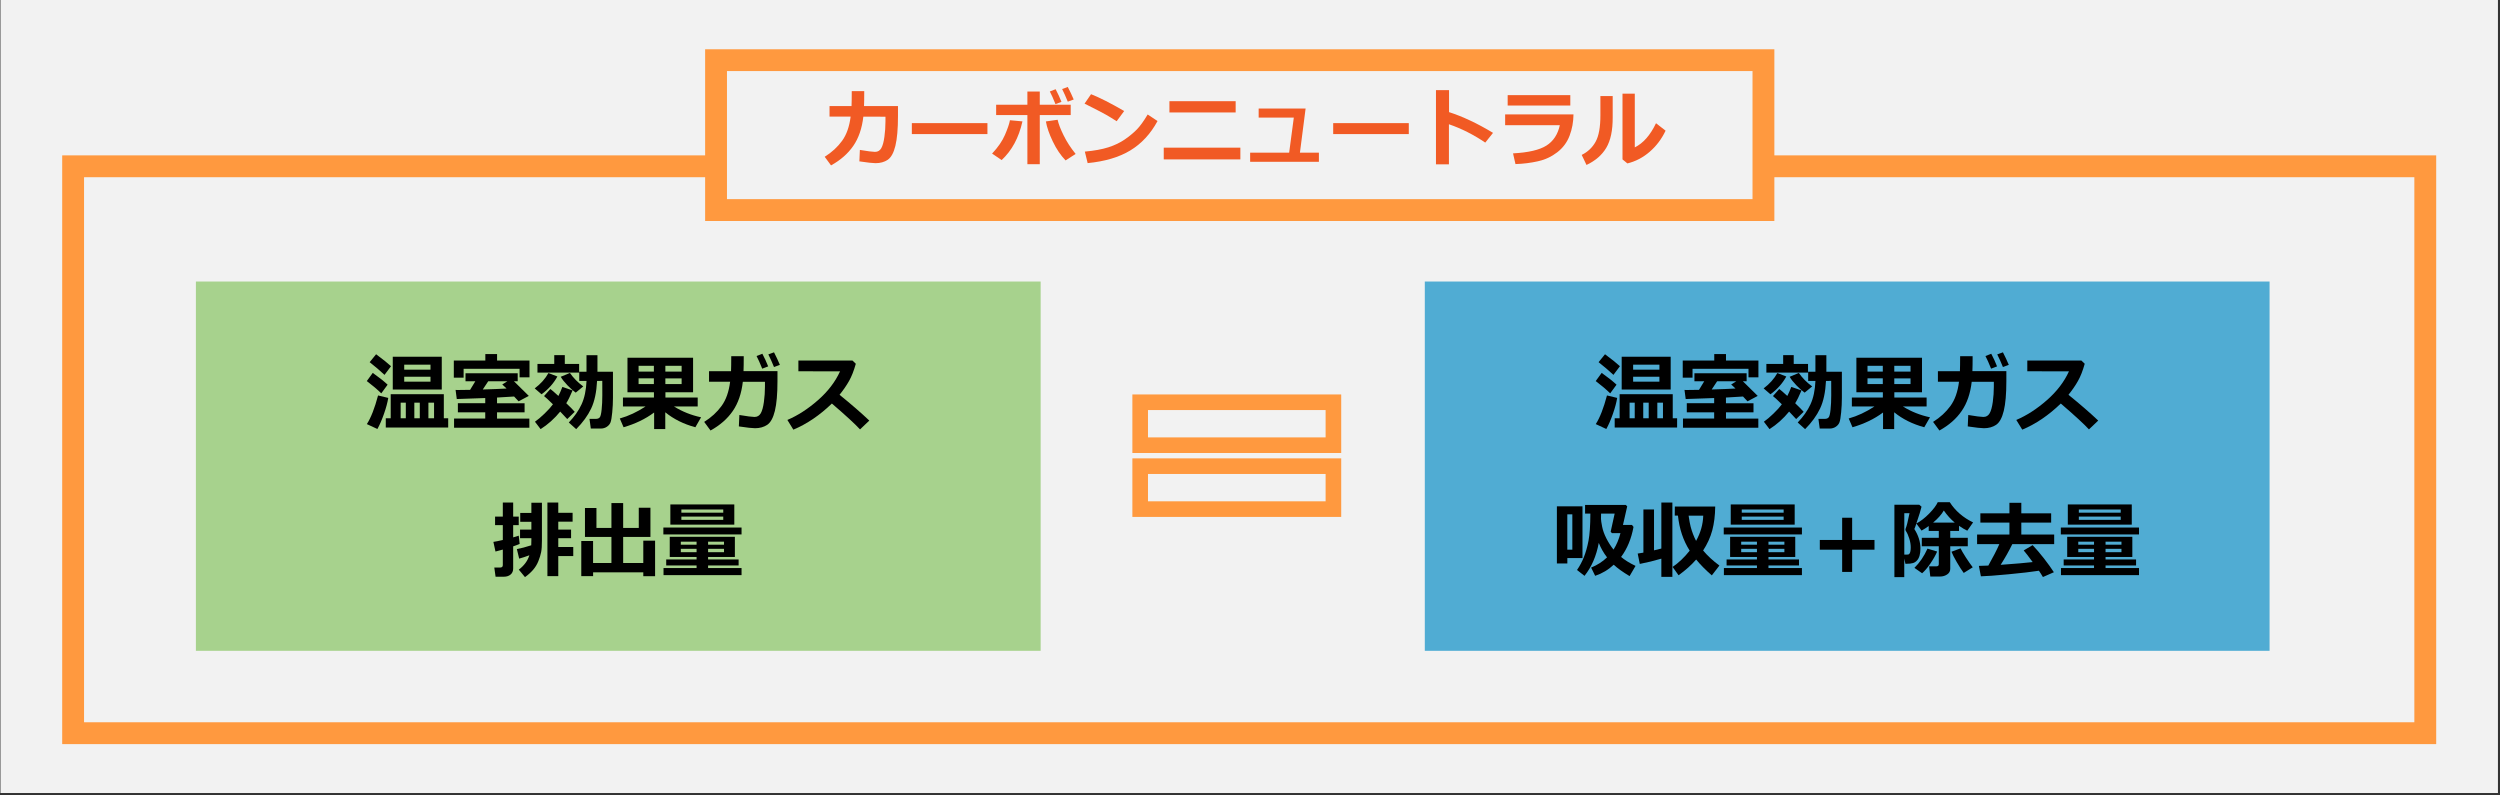 <?xml version="1.0" encoding="utf-8"?>
<!-- Generator: Adobe Illustrator 26.5.0, SVG Export Plug-In . SVG Version: 6.00 Build 0)  -->
<svg version="1.1" id="レイヤー_1" xmlns="http://www.w3.org/2000/svg" xmlns:xlink="http://www.w3.org/1999/xlink" x="0px"
	 y="0px" viewBox="0 0 800.99 254.73" style="enable-background:new 0 0 800.99 254.73;" xml:space="preserve">
<rect x="0" y="0" width="800.99" height="254.73" fill="#333333" stroke="none"/>
<style type="text/css">
	.st0{fill:#F2F2F2;}
	.st1{fill:#FF993F;}
	.st2{fill:#F15A24;}
	.st3{fill:#A7D28D;}
	.st4{fill:#F2F2F2;stroke:#FF993F;stroke-width:5;stroke-miterlimit:10;}
	.st5{fill:#50ACD3;}
</style>
<rect x="0.15" y="-0.32" class="st0" width="800.18" height="254.4"/>
<g>
	<path class="st1" d="M773.55,56.78v174.63H26.93V56.78H773.55 M780.55,49.78H19.93v188.63h760.62V49.78L780.55,49.78z"/>
</g>
<g>
	<rect x="229.42" y="19.28" class="st0" width="335.57" height="48.03"/>
	<path class="st1" d="M561.5,22.78v41.03H232.92V22.78H561.5 M568.5,15.78H225.92v55.03H568.5V15.78L568.5,15.78z"/>
</g>
<g>
	<path class="st2" d="M276.9,29.2c0,2.02-0.02,3.62-0.07,4.79h10.88v3.19c0,4.1-0.28,7.28-0.83,9.54c-0.55,2.25-1.37,3.74-2.45,4.47
		c-1.08,0.73-2.38,1.09-3.91,1.09c-0.85,0-2.58-0.19-5.18-0.58l0.16-3.67c2.47,0.41,4.05,0.62,4.75,0.62h0.15
		c0.85,0,1.5-0.39,1.95-1.16c0.45-0.77,0.78-1.98,1.01-3.63c0.22-1.64,0.34-3.29,0.34-4.94v-1.53l-7.09-0.01
		c-0.43,3.75-1.5,6.87-3.22,9.36s-4.09,4.57-7.13,6.25l-2.03-2.76c2.29-1.44,4.14-3.14,5.57-5.11c1.43-1.96,2.34-4.55,2.74-7.76
		h-6.76v-3.38h7.05c0.04-0.99,0.07-2.59,0.07-4.79H276.9z"/>
	<path class="st2" d="M316.37,42.96h-24.22v-3.51h24.22V42.96z"/>
	<path class="st2" d="M327.59,38.89c-1.16,5.22-3.38,9.35-6.67,12.39l-3.06-2.07c1.92-2.04,3.3-4.06,4.15-6.05
		c0.85-2,1.38-3.54,1.57-4.64L327.59,38.89z M333.14,52.61h-3.97V36.87h-10.01v-3.32h10.01v-4.22h3.97v4.22h9.91v3.32h-9.91V52.61z
		 M344.63,49.32l-3.22,2.08c-1.57-1.63-2.94-3.65-4.09-6.06c-1.16-2.41-1.9-4.56-2.22-6.43l3.76-0.54c0.29,1.34,0.93,3,1.92,5
		C341.76,45.38,343.04,47.36,344.63,49.32z M340.09,32.63l-1.92,0.73c-0.7-1.75-1.3-3.1-1.81-4.05l1.86-0.73
		C338.96,29.99,339.58,31.34,340.09,32.63z M344.01,31.88l-1.9,0.7c-0.62-1.54-1.22-2.89-1.81-4.05l1.81-0.67
		C342.83,29.23,343.46,30.57,344.01,31.88z"/>
	<path class="st2" d="M360.18,35.57l-2.41,3.27c-1.3-0.83-2.45-1.54-3.46-2.11c-1.01-0.57-3.28-1.75-6.82-3.53l2.08-3.02
		C352.33,31.27,355.87,33.07,360.18,35.57z M370.87,38.78c-2.23,4.12-5.15,7.26-8.74,9.43s-8.14,3.51-13.65,4.05l-0.9-3.69
		c3.01-0.27,5.51-0.73,7.52-1.37c2-0.64,3.76-1.48,5.27-2.52c1.51-1.04,2.79-2.1,3.85-3.18c1.06-1.08,2.22-2.68,3.49-4.82
		L370.87,38.78z"/>
	<path class="st2" d="M397.41,51.07h-24.55v-3.76h24.55V51.07z M395.9,36.03h-21.22v-3.61h21.22V36.03z"/>
	<path class="st2" d="M422.57,51.85h-22.03v-2.94h12.5l1.49-11.23h-11.26v-2.91h15.04l-1.82,14.15h6.08V51.85z"/>
	<path class="st2" d="M451.37,42.96h-24.22v-3.51h24.22V42.96z"/>
	<path class="st2" d="M478.36,42.57l-2.49,3.12c-3.74-2.54-7.62-4.5-11.64-5.88v12.85h-4.15V28.88h4.19v7.04
		C468.71,37.36,473.41,39.57,478.36,42.57z"/>
	<path class="st2" d="M504.14,36.65c-0.03,2.42-0.44,4.69-1.25,6.82c-0.8,2.13-2.12,3.9-3.94,5.31c-1.82,1.41-3.88,2.38-6.19,2.89
		c-2.31,0.52-4.71,0.82-7.21,0.9l-0.78-3.43c4.9-0.26,8.47-1.09,10.69-2.49s3.66-3.58,4.3-6.54h-17.52v-3.45H504.14z M503.12,33.81
		h-20.07v-3.32h20.07V33.81z"/>
	<path class="st2" d="M516.7,37.62c0.02,4.13-0.66,7.37-2.04,9.71c-1.38,2.34-3.5,4.18-6.35,5.52l-1.54-3.22
		c1.92-0.94,3.41-2.34,4.44-4.19c1.04-1.85,1.55-4.67,1.55-8.44v-6.21h3.94V37.62z M533.65,41.87c-1.27,2.67-2.98,4.93-5.11,6.77
		c-2.13,1.84-4.51,3.08-7.13,3.72l-1.57-1.29V30.02h3.94v17.2c2.7-1.33,4.97-3.91,6.8-7.74L533.65,41.87z"/>
</g>
<rect x="62.76" y="90.2" class="st3" width="270.66" height="118.32"/>
<g>
	<path d="M124.19,123.25l-2.03,2.78c-1.28-1.26-2.83-2.57-4.64-3.94l1.91-2.62C121.45,120.9,123.03,122.16,124.19,123.25z
		 M124.4,127.49c-0.25,1.49-0.7,3.19-1.37,5.1s-1.37,3.53-2.11,4.86l-3.38-1.57c1.32-2.05,2.51-5.11,3.59-9.18L124.4,127.49z
		 M125.28,117.33l-2.08,2.78c-1.34-1.26-2.92-2.61-4.76-4.07l2.06-2.54C122.76,115.19,124.35,116.46,125.28,117.33z M143.6,136.99
		h-20v-2.97h1.58v-7.73h17.02v7.73h1.4V136.99z M141.54,124.81h-15.7v-10.52h15.7V124.81z M128.37,134.02h1.65v-5h-1.65V134.02z
		 M129.51,118.44h8.42v-1.6h-8.42V118.44z M137.93,120.71h-8.42v1.57h8.42V120.71z M132.75,134.02h1.75v-5h-1.75V134.02z
		 M137.26,134.02h1.81v-5h-1.81V134.02z"/>
	<path d="M169.65,120.89h-3.18v-2.72h-17.93v2.83h-3.14v-5.48h10.1v-2.08h3.76v2.08h10.39V120.89z M169.62,137.04h-24.14v-2.94h9.99
		v-2h-8.77v-2.91h8.77v-1.66l-9.12,0.32l-0.38-2.91c0.25,0.01,0.57,0.01,0.96,0.01c0.88,0,2.11-0.02,3.69-0.05
		c0.55-0.85,1.11-1.77,1.67-2.74h-3.14v-2.57h16.72v2.57h-1.2l4.76,4.69l-3.27,1.73l-1.44-1.54c-1.21,0.1-3.04,0.21-5.47,0.33v1.83
		h8.83v2.91h-8.83v2h10.36V137.04z M156.43,122.15c-0.5,0.81-1.09,1.69-1.75,2.64l4.35-0.15l3.27-0.16
		c-0.56-0.56-1.02-0.99-1.38-1.29l1.65-1.04H156.43z"/>
	<path d="M178.59,120.63c-1.22,2.21-2.91,4.11-5.08,5.7l-2.19-1.89c1.91-1.44,3.38-3.08,4.4-4.92L178.59,120.63z M183.45,125.09
		c-0.75,1.79-1.42,3.16-2.02,4.1c1.37,1.31,2.28,2.23,2.71,2.76l-2.4,2.32c-0.55-0.61-1.3-1.41-2.25-2.4
		c-1.87,2.28-3.96,4.15-6.28,5.62l-1.81-2.37c0.9-0.63,1.93-1.5,3.06-2.59c1.14-1.09,2.04-2.09,2.7-2.99
		c-1.39-1.37-2.34-2.25-2.85-2.64l2.02-2.27c0.43,0.31,1.29,1.05,2.58,2.23c0.37-0.69,0.8-1.66,1.28-2.9L183.45,125.09z
		 M185.54,119.39H172.2v-2.78h5.38v-2.83h3.38v2.83h4.59V119.39z M186.87,123.81l-2.41,1.99c-0.77-0.54-1.65-1.32-2.64-2.34
		c-0.98-1.02-1.71-1.94-2.16-2.74l2.94-1.23C183.72,121.11,185.15,122.55,186.87,123.81z M191.3,122.05
		c-0.19,3.64-0.82,6.58-1.89,8.83s-2.66,4.46-4.8,6.62l-2.37-2.13c1.78-1.85,3.14-3.78,4.08-5.8c0.94-2.02,1.47-4.53,1.6-7.52h-2.33
		v-2.94h2.32v-5.31h3.51v5.31h4.97v8.37c0,1.52-0.08,3.06-0.23,4.63c-0.15,1.57-0.33,2.63-0.54,3.19c-0.21,0.56-0.59,1.03-1.16,1.42
		c-0.57,0.39-1.24,0.59-2.01,0.59h-3.16l-0.42-3.11h2.1c0.47,0,0.86-0.14,1.14-0.42c0.29-0.28,0.5-1.12,0.65-2.52
		s0.22-2.94,0.22-4.59l-0.01-4.63H191.3z"/>
	<path d="M209.56,132.18c-2.78,2.06-6.03,3.63-9.77,4.71l-1.21-2.81c2.79-0.78,5.55-2.07,8.27-3.86h-7.26v-2.86h9.93v-1.67h-8.48
		v-11.07h21.02v11.07h-8.86v1.67h10.34v2.86h-7.62c2.65,1.65,5.55,2.81,8.7,3.48l-1.83,3.19c-3.74-1.01-6.96-2.61-9.64-4.8v5.37
		h-3.57V132.18z M209.5,117.2h-4.9v1.86h4.9V117.2z M209.5,121.22h-4.9v1.83h4.9V121.22z M218.39,119.06v-1.86h-5.21v1.86H218.39z
		 M218.39,123.06v-1.83h-5.21v1.83H218.39z"/>
	<path d="M238.29,114.12c0,2.02-0.02,3.62-0.07,4.79h10.88v3.19c0,4.1-0.28,7.28-0.83,9.54c-0.55,2.25-1.37,3.74-2.45,4.47
		c-1.08,0.72-2.38,1.09-3.91,1.09c-0.85,0-2.58-0.19-5.18-0.58l0.16-3.66c2.47,0.41,4.05,0.62,4.75,0.62h0.15
		c0.85,0,1.5-0.39,1.95-1.16s0.78-1.98,1.01-3.62c0.22-1.64,0.34-3.29,0.34-4.94v-1.53l-7.09-0.01c-0.43,3.75-1.5,6.87-3.22,9.36
		c-1.71,2.49-4.09,4.57-7.13,6.25l-2.03-2.76c2.29-1.44,4.14-3.14,5.57-5.11c1.43-1.96,2.34-4.55,2.74-7.76h-6.76v-3.38h7.05
		c0.04-0.99,0.07-2.59,0.07-4.79H238.29z M246.12,117.39l-1.91,0.73c-0.7-1.75-1.31-3.1-1.81-4.05l1.86-0.73
		C244.96,114.68,245.58,116.03,246.12,117.39z M249.87,116.9l-1.88,0.7c-0.58-1.44-1.19-2.79-1.82-4.05l1.82-0.67
		C248.66,114.17,249.28,115.51,249.87,116.9z"/>
	<path d="M278.52,134.75l-2.97,2.83c-1.56-1.7-4.56-4.46-9.02-8.29c-3.9,3.77-8.02,6.56-12.34,8.37l-1.92-3.11
		c3.36-1.43,6.63-3.55,9.82-6.35c3.19-2.8,5.54-5.88,7.06-9.23l-13.35-0.01v-3.45h17.32l1.08,1.04c-0.63,2.24-1.35,4.08-2.16,5.5
		c-0.8,1.43-1.82,2.91-3.05,4.44C272.79,129.57,275.96,132.32,278.52,134.75z"/>
	<path d="M166.5,174.27c-0.55,0.24-1.25,0.5-2.08,0.78v7.08c0,0.84-0.28,1.5-0.84,1.96c-0.56,0.46-1.28,0.69-2.15,0.69h-2.65
		l-0.41-2.94h1.85c0.59,0,0.88-0.26,0.88-0.79v-4.97c-0.92,0.26-1.71,0.47-2.35,0.63l-0.67-3.09c0.75-0.11,1.76-0.32,3.02-0.61
		v-4.76h-2.48v-2.73h2.48v-4.51h3.32v4.51h1.78v2.73h-1.78v3.92c0.83-0.23,1.43-0.41,1.78-0.54L166.5,174.27z M166.34,178.98
		l-0.74-3.06c1.32-0.24,2.86-0.64,4.61-1.21c0.03-0.4,0.04-1,0.04-1.78v-0.49h-3.63v-2.76h3.63v-2.5h-3.57v-2.83h3.57v-3.27h3.38
		v12.12c0,1.63-0.08,2.86-0.25,3.71c-0.17,0.85-0.46,1.8-0.88,2.86s-1,2-1.72,2.83c-0.73,0.83-1.58,1.6-2.58,2.31l-1.98-2.4
		c1.71-1.29,2.84-2.82,3.38-4.59v-0.01C168.43,178.35,167.34,178.71,166.34,178.98z M183.67,178.16h-4.8v6.43h-3.48V161h3.48v3.29
		h4.59v2.86h-4.59v2.53h4.1v2.76h-4.1v2.81h4.8V178.16z"/>
	<path d="M190.02,184.6h-3.78v-11.26h3.78v7.04h5.88v-8.34h-8.48v-9.28h3.68v6.39h4.8v-7.96h3.76v7.96h5v-6.47h3.74v9.36h-8.74v8.34
		h6.45v-7.16h3.78v11.4h-3.78v-1.25h-16.08V184.6z"/>
	<path d="M237.59,171.23h-25.05v-2.21h25.05V171.23z M237.59,184.27h-25V182h10.59v-0.83h-9.73v-1.92h9.73v-0.8h-8.6v-6.46h20.87
		v6.46h-8.58v0.8h9.78v1.92h-9.78V182h10.72V184.27z M235.27,168.09h-20.49v-6.47h20.49V168.09z M218.13,174.52h5.05v-0.97h-5.05
		V174.52z M223.18,175.84h-5.05v1.08h5.05V175.84z M218.31,164.26h13.42v-1.02h-13.42V164.26z M231.73,165.51h-13.42v1.05h13.42
		V165.51z M226.87,174.52h5.1v-0.97h-5.1V174.52z M231.97,175.84h-5.1v1.08h5.1V175.84z"/>
</g>
<rect x="365.31" y="128.88" class="st4" width="61.91" height="13.76"/>
<rect x="365.31" y="149.36" class="st4" width="61.91" height="13.76"/>
<rect x="456.5" y="90.2" class="st5" width="270.66" height="118.32"/>
<g>
	<path d="M517.93,123.25l-2.03,2.78c-1.28-1.26-2.83-2.57-4.64-3.94l1.91-2.62C515.19,120.9,516.77,122.16,517.93,123.25z
		 M518.14,127.49c-0.25,1.49-0.7,3.19-1.37,5.1s-1.37,3.53-2.11,4.86l-3.38-1.57c1.32-2.05,2.51-5.11,3.59-9.18L518.14,127.49z
		 M519.02,117.33l-2.08,2.78c-1.34-1.26-2.92-2.61-4.76-4.07l2.06-2.54C516.5,115.19,518.09,116.46,519.02,117.33z M537.34,136.99
		h-20v-2.97h1.58v-7.73h17.02v7.73h1.4V136.99z M535.28,124.81h-15.7v-10.52h15.7V124.81z M522.11,134.02h1.65v-5h-1.65V134.02z
		 M523.25,118.44h8.42v-1.6h-8.42V118.44z M531.67,120.71h-8.42v1.57h8.42V120.71z M526.49,134.02h1.75v-5h-1.75V134.02z
		 M531,134.02h1.81v-5H531V134.02z"/>
	<path d="M563.39,120.89h-3.18v-2.72h-17.93v2.83h-3.14v-5.48h10.1v-2.08H553v2.08h10.39V120.89z M563.36,137.04h-24.14v-2.94h9.99
		v-2h-8.77v-2.91h8.77v-1.66l-9.12,0.32l-0.38-2.91c0.25,0.01,0.57,0.01,0.96,0.01c0.88,0,2.11-0.02,3.69-0.05
		c0.55-0.85,1.11-1.77,1.67-2.74h-3.14v-2.57h16.72v2.57h-1.2l4.76,4.69l-3.27,1.73l-1.44-1.54c-1.21,0.1-3.04,0.21-5.47,0.33v1.83
		h8.83v2.91H553v2h10.36V137.04z M550.17,122.15c-0.5,0.81-1.09,1.69-1.75,2.64l4.35-0.15l3.27-0.16c-0.56-0.56-1.02-0.99-1.38-1.29
		l1.65-1.04H550.17z"/>
	<path d="M572.33,120.63c-1.22,2.21-2.91,4.11-5.08,5.7l-2.19-1.89c1.91-1.44,3.38-3.08,4.4-4.92L572.33,120.63z M577.19,125.09
		c-0.75,1.79-1.42,3.16-2.02,4.1c1.37,1.31,2.28,2.23,2.71,2.76l-2.4,2.32c-0.55-0.61-1.3-1.41-2.25-2.4
		c-1.87,2.28-3.96,4.15-6.28,5.62l-1.81-2.37c0.9-0.63,1.93-1.5,3.06-2.59c1.14-1.09,2.04-2.09,2.7-2.99
		c-1.39-1.37-2.34-2.25-2.85-2.64l2.02-2.27c0.43,0.31,1.29,1.05,2.58,2.23c0.37-0.69,0.8-1.66,1.28-2.9L577.19,125.09z
		 M579.28,119.39h-13.34v-2.78h5.38v-2.83h3.38v2.83h4.59V119.39z M580.61,123.81l-2.41,1.99c-0.77-0.54-1.65-1.32-2.64-2.34
		c-0.98-1.02-1.71-1.94-2.16-2.74l2.94-1.23C577.46,121.11,578.89,122.55,580.61,123.81z M585.04,122.05
		c-0.19,3.64-0.82,6.58-1.89,8.83s-2.66,4.46-4.8,6.62l-2.37-2.13c1.78-1.85,3.14-3.78,4.08-5.8c0.94-2.02,1.47-4.53,1.6-7.52h-2.33
		v-2.94h2.32v-5.31h3.51v5.31h4.97v8.37c0,1.52-0.08,3.06-0.23,4.63c-0.15,1.57-0.33,2.63-0.54,3.19c-0.21,0.56-0.59,1.03-1.16,1.42
		c-0.57,0.39-1.24,0.59-2.01,0.59h-3.16l-0.42-3.11h2.1c0.47,0,0.86-0.14,1.14-0.42c0.29-0.28,0.5-1.12,0.65-2.52
		s0.22-2.94,0.22-4.59l-0.01-4.63H585.04z"/>
	<path d="M603.3,132.18c-2.78,2.06-6.03,3.63-9.77,4.71l-1.21-2.81c2.79-0.78,5.55-2.07,8.27-3.86h-7.26v-2.86h9.93v-1.67h-8.48
		v-11.07h21.02v11.07h-8.86v1.67h10.34v2.86h-7.62c2.65,1.65,5.55,2.81,8.7,3.48l-1.83,3.19c-3.74-1.01-6.96-2.61-9.64-4.8v5.37
		h-3.57V132.18z M603.24,117.2h-4.9v1.86h4.9V117.2z M603.24,121.22h-4.9v1.83h4.9V121.22z M612.13,119.06v-1.86h-5.21v1.86H612.13z
		 M612.13,123.06v-1.83h-5.21v1.83H612.13z"/>
	<path d="M632.02,114.12c0,2.02-0.02,3.62-0.07,4.79h10.88v3.19c0,4.1-0.28,7.28-0.83,9.54c-0.55,2.25-1.37,3.74-2.45,4.47
		c-1.08,0.72-2.38,1.09-3.91,1.09c-0.85,0-2.58-0.19-5.18-0.58l0.16-3.66c2.47,0.41,4.05,0.62,4.75,0.62h0.15
		c0.85,0,1.5-0.39,1.95-1.16s0.78-1.98,1.01-3.62c0.22-1.64,0.34-3.29,0.34-4.94v-1.53l-7.09-0.01c-0.43,3.75-1.5,6.87-3.22,9.36
		c-1.71,2.49-4.09,4.57-7.13,6.25l-2.03-2.76c2.29-1.44,4.14-3.14,5.57-5.11c1.43-1.96,2.34-4.55,2.74-7.76h-6.76v-3.38h7.05
		c0.04-0.99,0.07-2.59,0.07-4.79H632.02z M639.85,117.39l-1.91,0.73c-0.7-1.75-1.31-3.1-1.81-4.05l1.86-0.73
		C638.7,114.68,639.32,116.03,639.85,117.39z M643.61,116.9l-1.88,0.7c-0.58-1.44-1.19-2.79-1.82-4.05l1.82-0.67
		C642.4,114.17,643.02,115.51,643.61,116.9z"/>
	<path d="M672.26,134.75l-2.97,2.83c-1.56-1.7-4.56-4.46-9.02-8.29c-3.9,3.77-8.02,6.56-12.34,8.37l-1.92-3.11
		c3.36-1.43,6.63-3.55,9.82-6.35c3.19-2.8,5.54-5.88,7.06-9.23l-13.35-0.01v-3.45h17.32l1.08,1.04c-0.63,2.24-1.35,4.08-2.16,5.5
		c-0.8,1.43-1.82,2.91-3.05,4.44C666.53,129.57,669.7,132.32,672.26,134.75z"/>
	<path d="M507.02,178.81h-4.85v1.73h-3.35v-18.32h8.2V178.81z M503.77,176.12V164.8h-1.61v11.32H503.77z M512.24,173.94
		c-0.78,4.22-2.31,7.74-4.57,10.56l-2.4-1.88c0.86-1.24,1.59-2.61,2.2-4.12c0.6-1.51,1.09-3.26,1.48-5.25
		c0.38-1.99,0.58-4.89,0.6-8.7h-1.7v-2.78h13.04l0.46,0.46l-1.36,5.96h2.89l0.49,0.63c-0.7,3.8-2.03,7.01-3.98,9.62
		c1.14,0.98,2.68,1.94,4.63,2.87l-1.91,3.27c-2.21-1.32-3.9-2.54-5.08-3.65c-1.69,1.6-3.67,2.79-5.95,3.56l-1.29-2.64
		c1.97-0.8,3.67-1.89,5.1-3.27C513.82,177.21,512.94,175.66,512.24,173.94z M512.98,164.56l-0.03,1.67c0,0.41,0.12,1.24,0.36,2.47
		c0.24,1.24,0.7,2.5,1.36,3.8s1.43,2.5,2.29,3.59c0.97-1.5,1.71-3.26,2.23-5.27h-2.73l-0.41-0.46l1.28-5.8H512.98z"/>
	<path d="M532.29,178.99c-2.24,0.67-4.54,1.23-6.91,1.69l-0.67-3.32c0.59-0.09,1.2-0.19,1.83-0.3v-13.82h3.4v13.09
		c0.9-0.21,1.68-0.4,2.35-0.58v-14.73h3.53v23.81h-3.53V178.99z M549.55,162.29c-0.04,2.88-0.35,5.42-0.95,7.64
		c-0.6,2.22-1.57,4.37-2.93,6.44c1.34,1.63,3.08,3.24,5.22,4.83l-2.43,3.15c-1.98-1.72-3.65-3.41-5.02-5.08
		c-1.48,1.71-3.36,3.4-5.64,5.05l-1.9-2.68c1.92-1.31,3.75-3.04,5.47-5.21c-2.07-3.25-3.32-7-3.76-11.23h-1.03l0.03-2.91H549.55z
		 M543.42,173.3c1.45-2.62,2.21-5.32,2.29-8.09h-4.69c0.24,1.63,0.46,2.83,0.67,3.6c0.21,0.77,0.45,1.54,0.74,2.29
		C542.71,171.84,543.04,172.58,543.42,173.3z"/>
	<path d="M577.33,171.23h-25.05v-2.21h25.05V171.23z M577.33,184.27h-25V182h10.59v-0.83h-9.73v-1.92h9.73v-0.8h-8.6v-6.46h20.87
		v6.46h-8.58v0.8h9.78v1.92h-9.78V182h10.72V184.27z M575.01,168.09h-20.49v-6.47h20.49V168.09z M557.87,174.52h5.05v-0.97h-5.05
		V174.52z M562.92,175.84h-5.05v1.08h5.05V175.84z M558.05,164.26h13.42v-1.02h-13.42V164.26z M571.47,165.51h-13.42v1.05h13.42
		V165.51z M566.61,174.52h5.1v-0.97h-5.1V174.52z M571.71,175.84h-5.1v1.08h5.1V175.84z"/>
	<path d="M600.58,176.12h-7.16v7.12h-3.2v-7.12h-7.16V173h7.16v-7.12h3.2V173h7.16V176.12z"/>
	<path d="M615.65,162.34c-0.24,1.05-0.79,2.85-1.66,5.39c1.37-0.72,2.74-1.78,4.11-3.18c1.37-1.4,2.28-2.61,2.74-3.64h3.86
		c1.78,2.77,4.28,4.93,7.47,6.47l-1.86,2.65c-0.83-0.39-1.71-0.91-2.65-1.57v1.65h-2.81v2.19h5.62v2.73h-5.62v7.22
		c0,0.76-0.33,1.36-0.99,1.8c-0.66,0.44-1.42,0.67-2.28,0.67h-3.12l-0.38-3.27h2.32c0.52,0,0.78-0.23,0.78-0.7v-5.72h-5.44v-2.73
		h5.44v-2.19h-3.23v-1.57c-0.79,0.57-1.56,1.06-2.29,1.46l-1.66-2.25c-0.26,0.79-0.48,1.37-0.65,1.74c1.3,2.05,1.95,4.12,1.95,6.22
		c0,0.88-0.09,1.64-0.27,2.28c-0.18,0.64-0.45,1.17-0.82,1.57c-0.36,0.4-0.79,0.69-1.29,0.84c-0.5,0.16-1.24,0.24-2.23,0.24h-0.2
		l-0.37-1.69v5.95h-3.16v-23.19h7.96L615.65,162.34z M610.11,177.7h0.45c0.35,0,0.61-0.01,0.78-0.03s0.31-0.11,0.44-0.27
		c0.13-0.16,0.23-0.41,0.3-0.75c0.07-0.34,0.11-0.76,0.11-1.27c0-0.88-0.15-1.81-0.46-2.8c-0.31-0.99-0.66-1.79-1.07-2.41
		c-0.11-0.16-0.16-0.33-0.16-0.5c0-0.14,0.04-0.29,0.11-0.45c0.27-0.62,0.67-2.21,1.19-4.8h-1.67V177.7z M620.66,176.71
		c-0.5,1.18-1.23,2.46-2.17,3.84s-1.83,2.42-2.65,3.12l-2.47-1.73c1.7-1.66,3.09-3.71,4.19-6.16L620.66,176.71z M619.35,167.45h6.96
		c-1.27-1.05-2.45-2.34-3.52-3.89C622.08,164.81,620.94,166.11,619.35,167.45z M632.06,181.76l-2.89,1.81
		c-0.66-0.88-1.4-2.04-2.23-3.47s-1.39-2.54-1.69-3.33l2.91-1.08c0.25,0.56,0.8,1.52,1.67,2.88
		C630.71,179.91,631.45,180.98,632.06,181.76z"/>
	<path d="M653.26,182.86c-2.36,0.37-5.62,0.75-9.76,1.14c-4.14,0.39-7.09,0.61-8.83,0.65l-0.65-3.35h0.22
		c0.64,0,1.58-0.03,2.81-0.09c1.54-2.72,2.72-5.01,3.53-6.88h-7.13v-3.07h10.36v-3.81h-9.31v-2.97h9.31v-3.38h3.81v3.38h9.56v2.97
		h-9.56v3.81h10.53v3.07h-13.41c-1.06,2.18-2.31,4.39-3.74,6.64c4.66-0.33,8.08-0.63,10.26-0.88c-1.35-1.84-2.3-3.08-2.88-3.73
		l2.86-1.7c1.12,1.17,2.35,2.6,3.67,4.3c1.32,1.7,2.36,3.16,3.14,4.38l-3.51,1.54C654.15,184.2,653.72,183.52,653.26,182.86z"/>
	<path d="M685.33,171.23h-25.05v-2.21h25.05V171.23z M685.33,184.27h-25V182h10.59v-0.83h-9.73v-1.92h9.73v-0.8h-8.6v-6.46h20.87
		v6.46h-8.58v0.8h9.78v1.92h-9.78V182h10.72V184.27z M683.01,168.09h-20.49v-6.47h20.49V168.09z M665.87,174.52h5.05v-0.97h-5.05
		V174.52z M670.92,175.84h-5.05v1.08h5.05V175.84z M666.05,164.26h13.42v-1.02h-13.42V164.26z M679.47,165.51h-13.42v1.05h13.42
		V165.51z M674.61,174.52h5.1v-0.97h-5.1V174.52z M679.71,175.84h-5.1v1.08h5.1V175.84z"/>
</g>
</svg>
